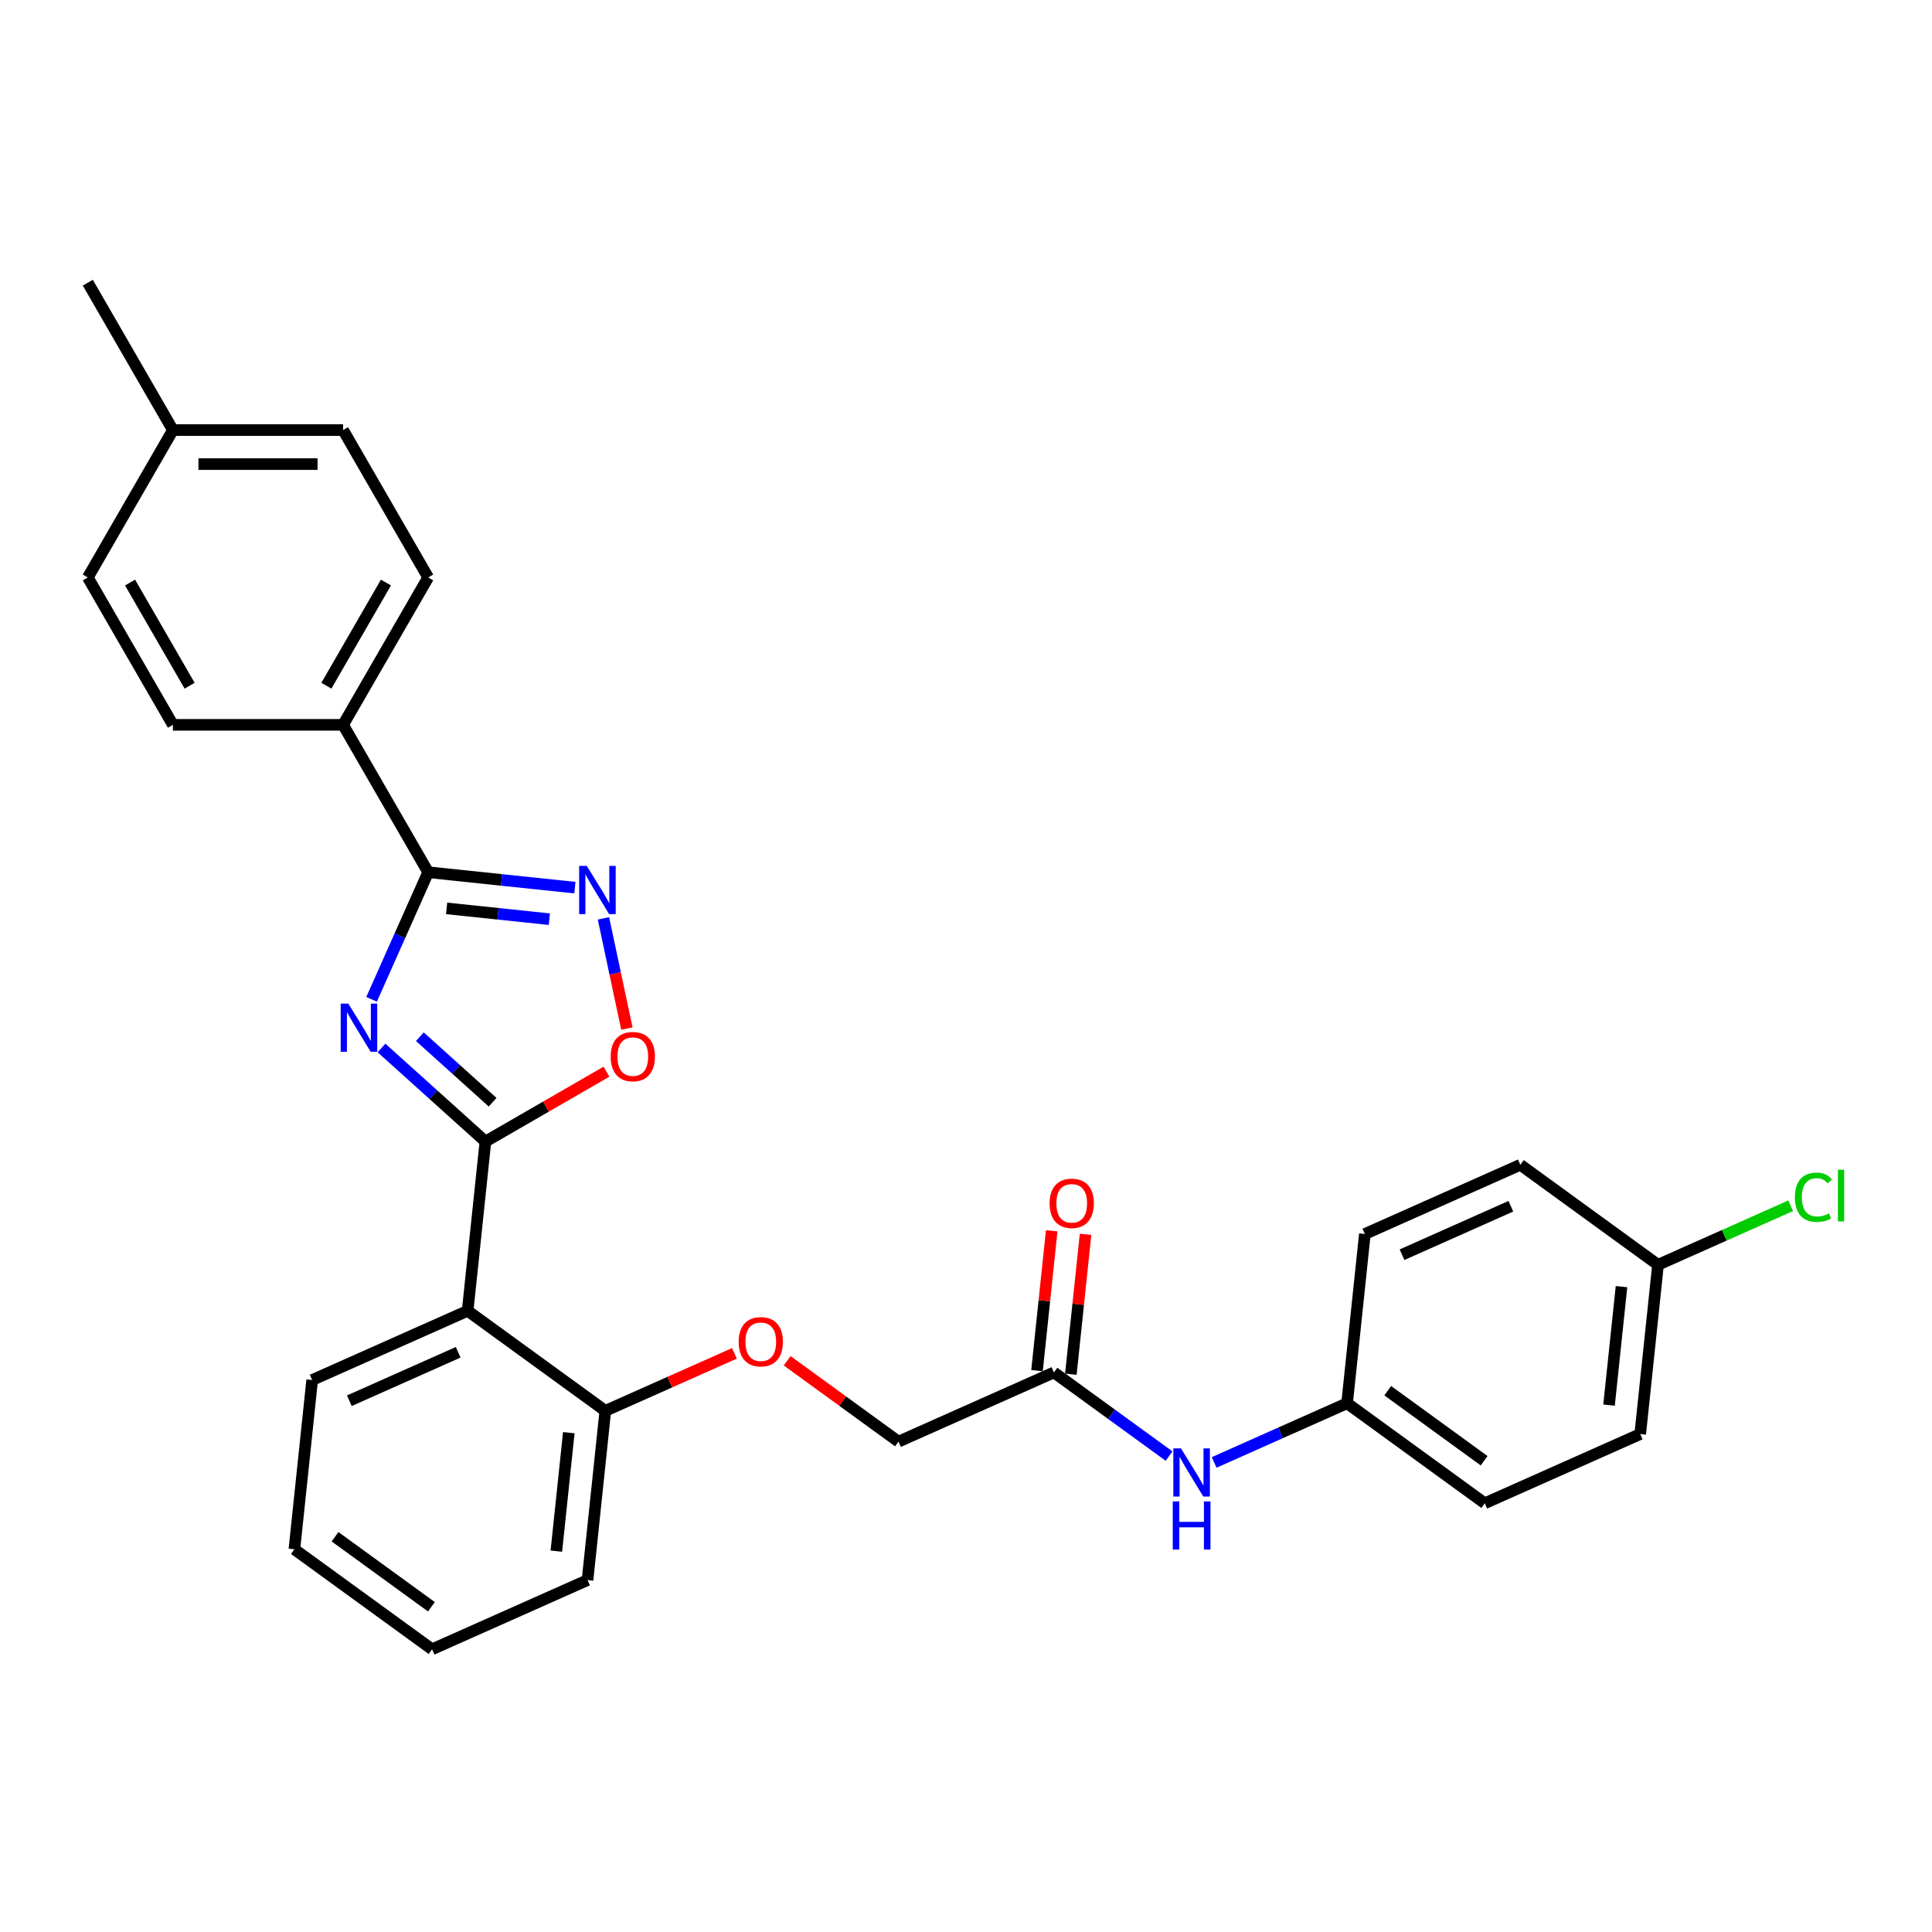 <?xml version='1.0' encoding='iso-8859-1'?>
<svg version='1.1' baseProfile='full'
              xmlns='http://www.w3.org/2000/svg'
                      xmlns:rdkit='http://www.rdkit.org/xml'
                      xmlns:xlink='http://www.w3.org/1999/xlink'
                  xml:space='preserve'
width='1000px' height='1000px' viewBox='0 0 1000 1000'>
<!-- END OF HEADER -->
<rect style='opacity:1.0;fill:#FFFFFF;stroke:none' width='1000' height='1000' x='0' y='0'> </rect>
<path class='bond-0' d='M 197.46,542.43 L 224.358,566.649' style='fill:none;fill-rule:evenodd;stroke:#0000FF;stroke-width:6px;stroke-linecap:butt;stroke-linejoin:miter;stroke-opacity:1' />
<path class='bond-0' d='M 224.358,566.649 L 251.257,590.869' style='fill:none;fill-rule:evenodd;stroke:#000000;stroke-width:6px;stroke-linecap:butt;stroke-linejoin:miter;stroke-opacity:1' />
<path class='bond-0' d='M 217.317,536.604 L 236.147,553.557' style='fill:none;fill-rule:evenodd;stroke:#0000FF;stroke-width:6px;stroke-linecap:butt;stroke-linejoin:miter;stroke-opacity:1' />
<path class='bond-0' d='M 236.147,553.557 L 254.976,570.511' style='fill:none;fill-rule:evenodd;stroke:#000000;stroke-width:6px;stroke-linecap:butt;stroke-linejoin:miter;stroke-opacity:1' />
<path class='bond-1' d='M 192.331,517.254 L 206.978,484.356' style='fill:none;fill-rule:evenodd;stroke:#0000FF;stroke-width:6px;stroke-linecap:butt;stroke-linejoin:miter;stroke-opacity:1' />
<path class='bond-1' d='M 206.978,484.356 L 221.625,451.459' style='fill:none;fill-rule:evenodd;stroke:#000000;stroke-width:6px;stroke-linecap:butt;stroke-linejoin:miter;stroke-opacity:1' />
<path class='bond-3' d='M 251.257,590.869 L 242.05,678.472' style='fill:none;fill-rule:evenodd;stroke:#000000;stroke-width:6px;stroke-linecap:butt;stroke-linejoin:miter;stroke-opacity:1' />
<path class='bond-4' d='M 251.257,590.869 L 282.573,572.789' style='fill:none;fill-rule:evenodd;stroke:#000000;stroke-width:6px;stroke-linecap:butt;stroke-linejoin:miter;stroke-opacity:1' />
<path class='bond-4' d='M 282.573,572.789 L 313.888,554.709' style='fill:none;fill-rule:evenodd;stroke:#FF0000;stroke-width:6px;stroke-linecap:butt;stroke-linejoin:miter;stroke-opacity:1' />
<path class='bond-2' d='M 221.625,451.459 L 259.595,455.45' style='fill:none;fill-rule:evenodd;stroke:#000000;stroke-width:6px;stroke-linecap:butt;stroke-linejoin:miter;stroke-opacity:1' />
<path class='bond-2' d='M 259.595,455.45 L 297.565,459.441' style='fill:none;fill-rule:evenodd;stroke:#0000FF;stroke-width:6px;stroke-linecap:butt;stroke-linejoin:miter;stroke-opacity:1' />
<path class='bond-2' d='M 231.174,470.177 L 257.753,472.97' style='fill:none;fill-rule:evenodd;stroke:#000000;stroke-width:6px;stroke-linecap:butt;stroke-linejoin:miter;stroke-opacity:1' />
<path class='bond-2' d='M 257.753,472.97 L 284.332,475.764' style='fill:none;fill-rule:evenodd;stroke:#0000FF;stroke-width:6px;stroke-linecap:butt;stroke-linejoin:miter;stroke-opacity:1' />
<path class='bond-5' d='M 221.625,451.459 L 177.582,375.175' style='fill:none;fill-rule:evenodd;stroke:#000000;stroke-width:6px;stroke-linecap:butt;stroke-linejoin:miter;stroke-opacity:1' />
<path class='bond-29' d='M 312.346,475.341 L 318.409,503.864' style='fill:none;fill-rule:evenodd;stroke:#0000FF;stroke-width:6px;stroke-linecap:butt;stroke-linejoin:miter;stroke-opacity:1' />
<path class='bond-29' d='M 318.409,503.864 L 324.472,532.386' style='fill:none;fill-rule:evenodd;stroke:#FF0000;stroke-width:6px;stroke-linecap:butt;stroke-linejoin:miter;stroke-opacity:1' />
<path class='bond-7' d='M 242.05,678.472 L 313.312,730.247' style='fill:none;fill-rule:evenodd;stroke:#000000;stroke-width:6px;stroke-linecap:butt;stroke-linejoin:miter;stroke-opacity:1' />
<path class='bond-20' d='M 242.05,678.472 L 161.58,714.299' style='fill:none;fill-rule:evenodd;stroke:#000000;stroke-width:6px;stroke-linecap:butt;stroke-linejoin:miter;stroke-opacity:1' />
<path class='bond-20' d='M 237.145,699.94 L 180.816,725.019' style='fill:none;fill-rule:evenodd;stroke:#000000;stroke-width:6px;stroke-linecap:butt;stroke-linejoin:miter;stroke-opacity:1' />
<path class='bond-11' d='M 177.582,375.175 L 221.625,298.891' style='fill:none;fill-rule:evenodd;stroke:#000000;stroke-width:6px;stroke-linecap:butt;stroke-linejoin:miter;stroke-opacity:1' />
<path class='bond-11' d='M 168.932,354.924 L 199.761,301.525' style='fill:none;fill-rule:evenodd;stroke:#000000;stroke-width:6px;stroke-linecap:butt;stroke-linejoin:miter;stroke-opacity:1' />
<path class='bond-12' d='M 177.582,375.175 L 89.497,375.175' style='fill:none;fill-rule:evenodd;stroke:#000000;stroke-width:6px;stroke-linecap:butt;stroke-linejoin:miter;stroke-opacity:1' />
<path class='bond-6' d='M 545.514,710.367 L 465.044,746.194' style='fill:none;fill-rule:evenodd;stroke:#000000;stroke-width:6px;stroke-linecap:butt;stroke-linejoin:miter;stroke-opacity:1' />
<path class='bond-8' d='M 545.514,710.367 L 575.314,732.018' style='fill:none;fill-rule:evenodd;stroke:#000000;stroke-width:6px;stroke-linecap:butt;stroke-linejoin:miter;stroke-opacity:1' />
<path class='bond-8' d='M 575.314,732.018 L 605.114,753.669' style='fill:none;fill-rule:evenodd;stroke:#0000FF;stroke-width:6px;stroke-linecap:butt;stroke-linejoin:miter;stroke-opacity:1' />
<path class='bond-10' d='M 554.274,711.288 L 558.079,675.088' style='fill:none;fill-rule:evenodd;stroke:#000000;stroke-width:6px;stroke-linecap:butt;stroke-linejoin:miter;stroke-opacity:1' />
<path class='bond-10' d='M 558.079,675.088 L 561.883,638.889' style='fill:none;fill-rule:evenodd;stroke:#FF0000;stroke-width:6px;stroke-linecap:butt;stroke-linejoin:miter;stroke-opacity:1' />
<path class='bond-10' d='M 536.754,709.446 L 540.558,673.247' style='fill:none;fill-rule:evenodd;stroke:#000000;stroke-width:6px;stroke-linecap:butt;stroke-linejoin:miter;stroke-opacity:1' />
<path class='bond-10' d='M 540.558,673.247 L 544.363,637.047' style='fill:none;fill-rule:evenodd;stroke:#FF0000;stroke-width:6px;stroke-linecap:butt;stroke-linejoin:miter;stroke-opacity:1' />
<path class='bond-9' d='M 313.312,730.247 L 346.72,715.372' style='fill:none;fill-rule:evenodd;stroke:#000000;stroke-width:6px;stroke-linecap:butt;stroke-linejoin:miter;stroke-opacity:1' />
<path class='bond-9' d='M 346.72,715.372 L 380.129,700.498' style='fill:none;fill-rule:evenodd;stroke:#FF0000;stroke-width:6px;stroke-linecap:butt;stroke-linejoin:miter;stroke-opacity:1' />
<path class='bond-25' d='M 313.312,730.247 L 304.105,817.849' style='fill:none;fill-rule:evenodd;stroke:#000000;stroke-width:6px;stroke-linecap:butt;stroke-linejoin:miter;stroke-opacity:1' />
<path class='bond-25' d='M 294.41,741.546 L 287.965,802.867' style='fill:none;fill-rule:evenodd;stroke:#000000;stroke-width:6px;stroke-linecap:butt;stroke-linejoin:miter;stroke-opacity:1' />
<path class='bond-14' d='M 628.439,756.95 L 662.842,741.632' style='fill:none;fill-rule:evenodd;stroke:#0000FF;stroke-width:6px;stroke-linecap:butt;stroke-linejoin:miter;stroke-opacity:1' />
<path class='bond-14' d='M 662.842,741.632 L 697.246,726.315' style='fill:none;fill-rule:evenodd;stroke:#000000;stroke-width:6px;stroke-linecap:butt;stroke-linejoin:miter;stroke-opacity:1' />
<path class='bond-13' d='M 407.435,704.339 L 436.24,725.267' style='fill:none;fill-rule:evenodd;stroke:#FF0000;stroke-width:6px;stroke-linecap:butt;stroke-linejoin:miter;stroke-opacity:1' />
<path class='bond-13' d='M 436.24,725.267 L 465.044,746.194' style='fill:none;fill-rule:evenodd;stroke:#000000;stroke-width:6px;stroke-linecap:butt;stroke-linejoin:miter;stroke-opacity:1' />
<path class='bond-17' d='M 221.625,298.891 L 177.582,222.607' style='fill:none;fill-rule:evenodd;stroke:#000000;stroke-width:6px;stroke-linecap:butt;stroke-linejoin:miter;stroke-opacity:1' />
<path class='bond-16' d='M 89.497,375.175 L 45.455,298.891' style='fill:none;fill-rule:evenodd;stroke:#000000;stroke-width:6px;stroke-linecap:butt;stroke-linejoin:miter;stroke-opacity:1' />
<path class='bond-16' d='M 98.147,354.924 L 67.318,301.525' style='fill:none;fill-rule:evenodd;stroke:#000000;stroke-width:6px;stroke-linecap:butt;stroke-linejoin:miter;stroke-opacity:1' />
<path class='bond-21' d='M 697.246,726.315 L 706.453,638.712' style='fill:none;fill-rule:evenodd;stroke:#000000;stroke-width:6px;stroke-linecap:butt;stroke-linejoin:miter;stroke-opacity:1' />
<path class='bond-22' d='M 697.246,726.315 L 768.508,778.09' style='fill:none;fill-rule:evenodd;stroke:#000000;stroke-width:6px;stroke-linecap:butt;stroke-linejoin:miter;stroke-opacity:1' />
<path class='bond-22' d='M 718.29,719.828 L 768.174,756.071' style='fill:none;fill-rule:evenodd;stroke:#000000;stroke-width:6px;stroke-linecap:butt;stroke-linejoin:miter;stroke-opacity:1' />
<path class='bond-15' d='M 858.185,654.66 L 848.978,742.262' style='fill:none;fill-rule:evenodd;stroke:#000000;stroke-width:6px;stroke-linecap:butt;stroke-linejoin:miter;stroke-opacity:1' />
<path class='bond-15' d='M 839.284,665.959 L 832.838,727.28' style='fill:none;fill-rule:evenodd;stroke:#000000;stroke-width:6px;stroke-linecap:butt;stroke-linejoin:miter;stroke-opacity:1' />
<path class='bond-19' d='M 858.185,654.66 L 892.51,639.378' style='fill:none;fill-rule:evenodd;stroke:#000000;stroke-width:6px;stroke-linecap:butt;stroke-linejoin:miter;stroke-opacity:1' />
<path class='bond-19' d='M 892.51,639.378 L 926.834,624.095' style='fill:none;fill-rule:evenodd;stroke:#00CC00;stroke-width:6px;stroke-linecap:butt;stroke-linejoin:miter;stroke-opacity:1' />
<path class='bond-32' d='M 858.185,654.66 L 786.923,602.885' style='fill:none;fill-rule:evenodd;stroke:#000000;stroke-width:6px;stroke-linecap:butt;stroke-linejoin:miter;stroke-opacity:1' />
<path class='bond-18' d='M 45.455,298.891 L 89.497,222.607' style='fill:none;fill-rule:evenodd;stroke:#000000;stroke-width:6px;stroke-linecap:butt;stroke-linejoin:miter;stroke-opacity:1' />
<path class='bond-30' d='M 177.582,222.607 L 89.497,222.607' style='fill:none;fill-rule:evenodd;stroke:#000000;stroke-width:6px;stroke-linecap:butt;stroke-linejoin:miter;stroke-opacity:1' />
<path class='bond-30' d='M 164.369,240.224 L 102.71,240.224' style='fill:none;fill-rule:evenodd;stroke:#000000;stroke-width:6px;stroke-linecap:butt;stroke-linejoin:miter;stroke-opacity:1' />
<path class='bond-26' d='M 89.497,222.607 L 45.455,146.323' style='fill:none;fill-rule:evenodd;stroke:#000000;stroke-width:6px;stroke-linecap:butt;stroke-linejoin:miter;stroke-opacity:1' />
<path class='bond-27' d='M 161.58,714.299 L 152.373,801.902' style='fill:none;fill-rule:evenodd;stroke:#000000;stroke-width:6px;stroke-linecap:butt;stroke-linejoin:miter;stroke-opacity:1' />
<path class='bond-24' d='M 706.453,638.712 L 786.923,602.885' style='fill:none;fill-rule:evenodd;stroke:#000000;stroke-width:6px;stroke-linecap:butt;stroke-linejoin:miter;stroke-opacity:1' />
<path class='bond-24' d='M 725.689,649.432 L 782.018,624.353' style='fill:none;fill-rule:evenodd;stroke:#000000;stroke-width:6px;stroke-linecap:butt;stroke-linejoin:miter;stroke-opacity:1' />
<path class='bond-23' d='M 768.508,778.09 L 848.978,742.262' style='fill:none;fill-rule:evenodd;stroke:#000000;stroke-width:6px;stroke-linecap:butt;stroke-linejoin:miter;stroke-opacity:1' />
<path class='bond-31' d='M 304.105,817.849 L 223.635,853.677' style='fill:none;fill-rule:evenodd;stroke:#000000;stroke-width:6px;stroke-linecap:butt;stroke-linejoin:miter;stroke-opacity:1' />
<path class='bond-28' d='M 152.373,801.902 L 223.635,853.677' style='fill:none;fill-rule:evenodd;stroke:#000000;stroke-width:6px;stroke-linecap:butt;stroke-linejoin:miter;stroke-opacity:1' />
<path class='bond-28' d='M 173.417,795.415 L 223.301,831.658' style='fill:none;fill-rule:evenodd;stroke:#000000;stroke-width:6px;stroke-linecap:butt;stroke-linejoin:miter;stroke-opacity:1' />
<path  class='atom-0' d='M 180.283 519.456
L 188.457 532.669
Q 189.268 533.972, 190.571 536.333
Q 191.875 538.694, 191.946 538.835
L 191.946 519.456
L 195.258 519.456
L 195.258 544.402
L 191.84 544.402
L 183.067 529.956
Q 182.045 528.264, 180.953 526.326
Q 179.896 524.389, 179.578 523.79
L 179.578 544.402
L 176.337 544.402
L 176.337 519.456
L 180.283 519.456
' fill='#0000FF'/>
<path  class='atom-3' d='M 303.713 448.194
L 311.887 461.406
Q 312.698 462.71, 314.001 465.071
Q 315.305 467.431, 315.376 467.572
L 315.376 448.194
L 318.688 448.194
L 318.688 473.139
L 315.27 473.139
L 306.497 458.693
Q 305.475 457.002, 304.382 455.064
Q 303.325 453.126, 303.008 452.527
L 303.008 473.139
L 299.767 473.139
L 299.767 448.194
L 303.713 448.194
' fill='#0000FF'/>
<path  class='atom-5' d='M 316.09 546.897
Q 316.09 540.907, 319.05 537.56
Q 322.009 534.213, 327.541 534.213
Q 333.073 534.213, 336.032 537.56
Q 338.992 540.907, 338.992 546.897
Q 338.992 552.957, 335.997 556.41
Q 333.002 559.828, 327.541 559.828
Q 322.045 559.828, 319.05 556.41
Q 316.09 552.992, 316.09 546.897
M 327.541 557.009
Q 331.346 557.009, 333.39 554.472
Q 335.469 551.9, 335.469 546.897
Q 335.469 541.999, 333.39 539.533
Q 331.346 537.031, 327.541 537.031
Q 323.736 537.031, 321.657 539.498
Q 319.613 541.964, 319.613 546.897
Q 319.613 551.935, 321.657 554.472
Q 323.736 557.009, 327.541 557.009
' fill='#FF0000'/>
<path  class='atom-9' d='M 611.262 749.669
L 619.436 762.882
Q 620.247 764.186, 621.55 766.546
Q 622.854 768.907, 622.924 769.048
L 622.924 749.669
L 626.236 749.669
L 626.236 774.615
L 622.819 774.615
L 614.045 760.169
Q 613.024 758.478, 611.931 756.54
Q 610.874 754.602, 610.557 754.003
L 610.557 774.615
L 607.316 774.615
L 607.316 749.669
L 611.262 749.669
' fill='#0000FF'/>
<path  class='atom-9' d='M 607.016 777.109
L 610.399 777.109
L 610.399 787.715
L 623.153 787.715
L 623.153 777.109
L 626.536 777.109
L 626.536 802.055
L 623.153 802.055
L 623.153 790.534
L 610.399 790.534
L 610.399 802.055
L 607.016 802.055
L 607.016 777.109
' fill='#0000FF'/>
<path  class='atom-10' d='M 382.331 694.49
Q 382.331 688.5, 385.29 685.153
Q 388.25 681.805, 393.782 681.805
Q 399.314 681.805, 402.273 685.153
Q 405.233 688.5, 405.233 694.49
Q 405.233 700.55, 402.238 704.003
Q 399.243 707.421, 393.782 707.421
Q 388.285 707.421, 385.29 704.003
Q 382.331 700.585, 382.331 694.49
M 393.782 704.602
Q 397.587 704.602, 399.631 702.065
Q 401.709 699.493, 401.709 694.49
Q 401.709 689.592, 399.631 687.126
Q 397.587 684.624, 393.782 684.624
Q 389.977 684.624, 387.898 687.091
Q 385.854 689.557, 385.854 694.49
Q 385.854 699.528, 387.898 702.065
Q 389.977 704.602, 393.782 704.602
' fill='#FF0000'/>
<path  class='atom-11' d='M 543.27 622.835
Q 543.27 616.845, 546.23 613.498
Q 549.189 610.151, 554.721 610.151
Q 560.253 610.151, 563.213 613.498
Q 566.172 616.845, 566.172 622.835
Q 566.172 628.895, 563.177 632.348
Q 560.182 635.766, 554.721 635.766
Q 549.225 635.766, 546.23 632.348
Q 543.27 628.93, 543.27 622.835
M 554.721 632.947
Q 558.526 632.947, 560.57 630.41
Q 562.649 627.838, 562.649 622.835
Q 562.649 617.937, 560.57 615.471
Q 558.526 612.969, 554.721 612.969
Q 550.916 612.969, 548.837 615.436
Q 546.794 617.902, 546.794 622.835
Q 546.794 627.873, 548.837 630.41
Q 550.916 632.947, 554.721 632.947
' fill='#FF0000'/>
<path  class='atom-20' d='M 929.036 619.696
Q 929.036 613.494, 931.925 610.253
Q 934.85 606.976, 940.381 606.976
Q 945.526 606.976, 948.274 610.605
L 945.948 612.508
Q 943.94 609.865, 940.381 609.865
Q 936.611 609.865, 934.603 612.402
Q 932.63 614.904, 932.63 619.696
Q 932.63 624.628, 934.673 627.165
Q 936.752 629.702, 940.769 629.702
Q 943.517 629.702, 946.724 628.046
L 947.71 630.689
Q 946.406 631.534, 944.433 632.027
Q 942.46 632.521, 940.276 632.521
Q 934.85 632.521, 931.925 629.209
Q 929.036 625.897, 929.036 619.696
' fill='#00CC00'/>
<path  class='atom-20' d='M 951.304 605.461
L 954.545 605.461
L 954.545 632.204
L 951.304 632.204
L 951.304 605.461
' fill='#00CC00'/>
</svg>
